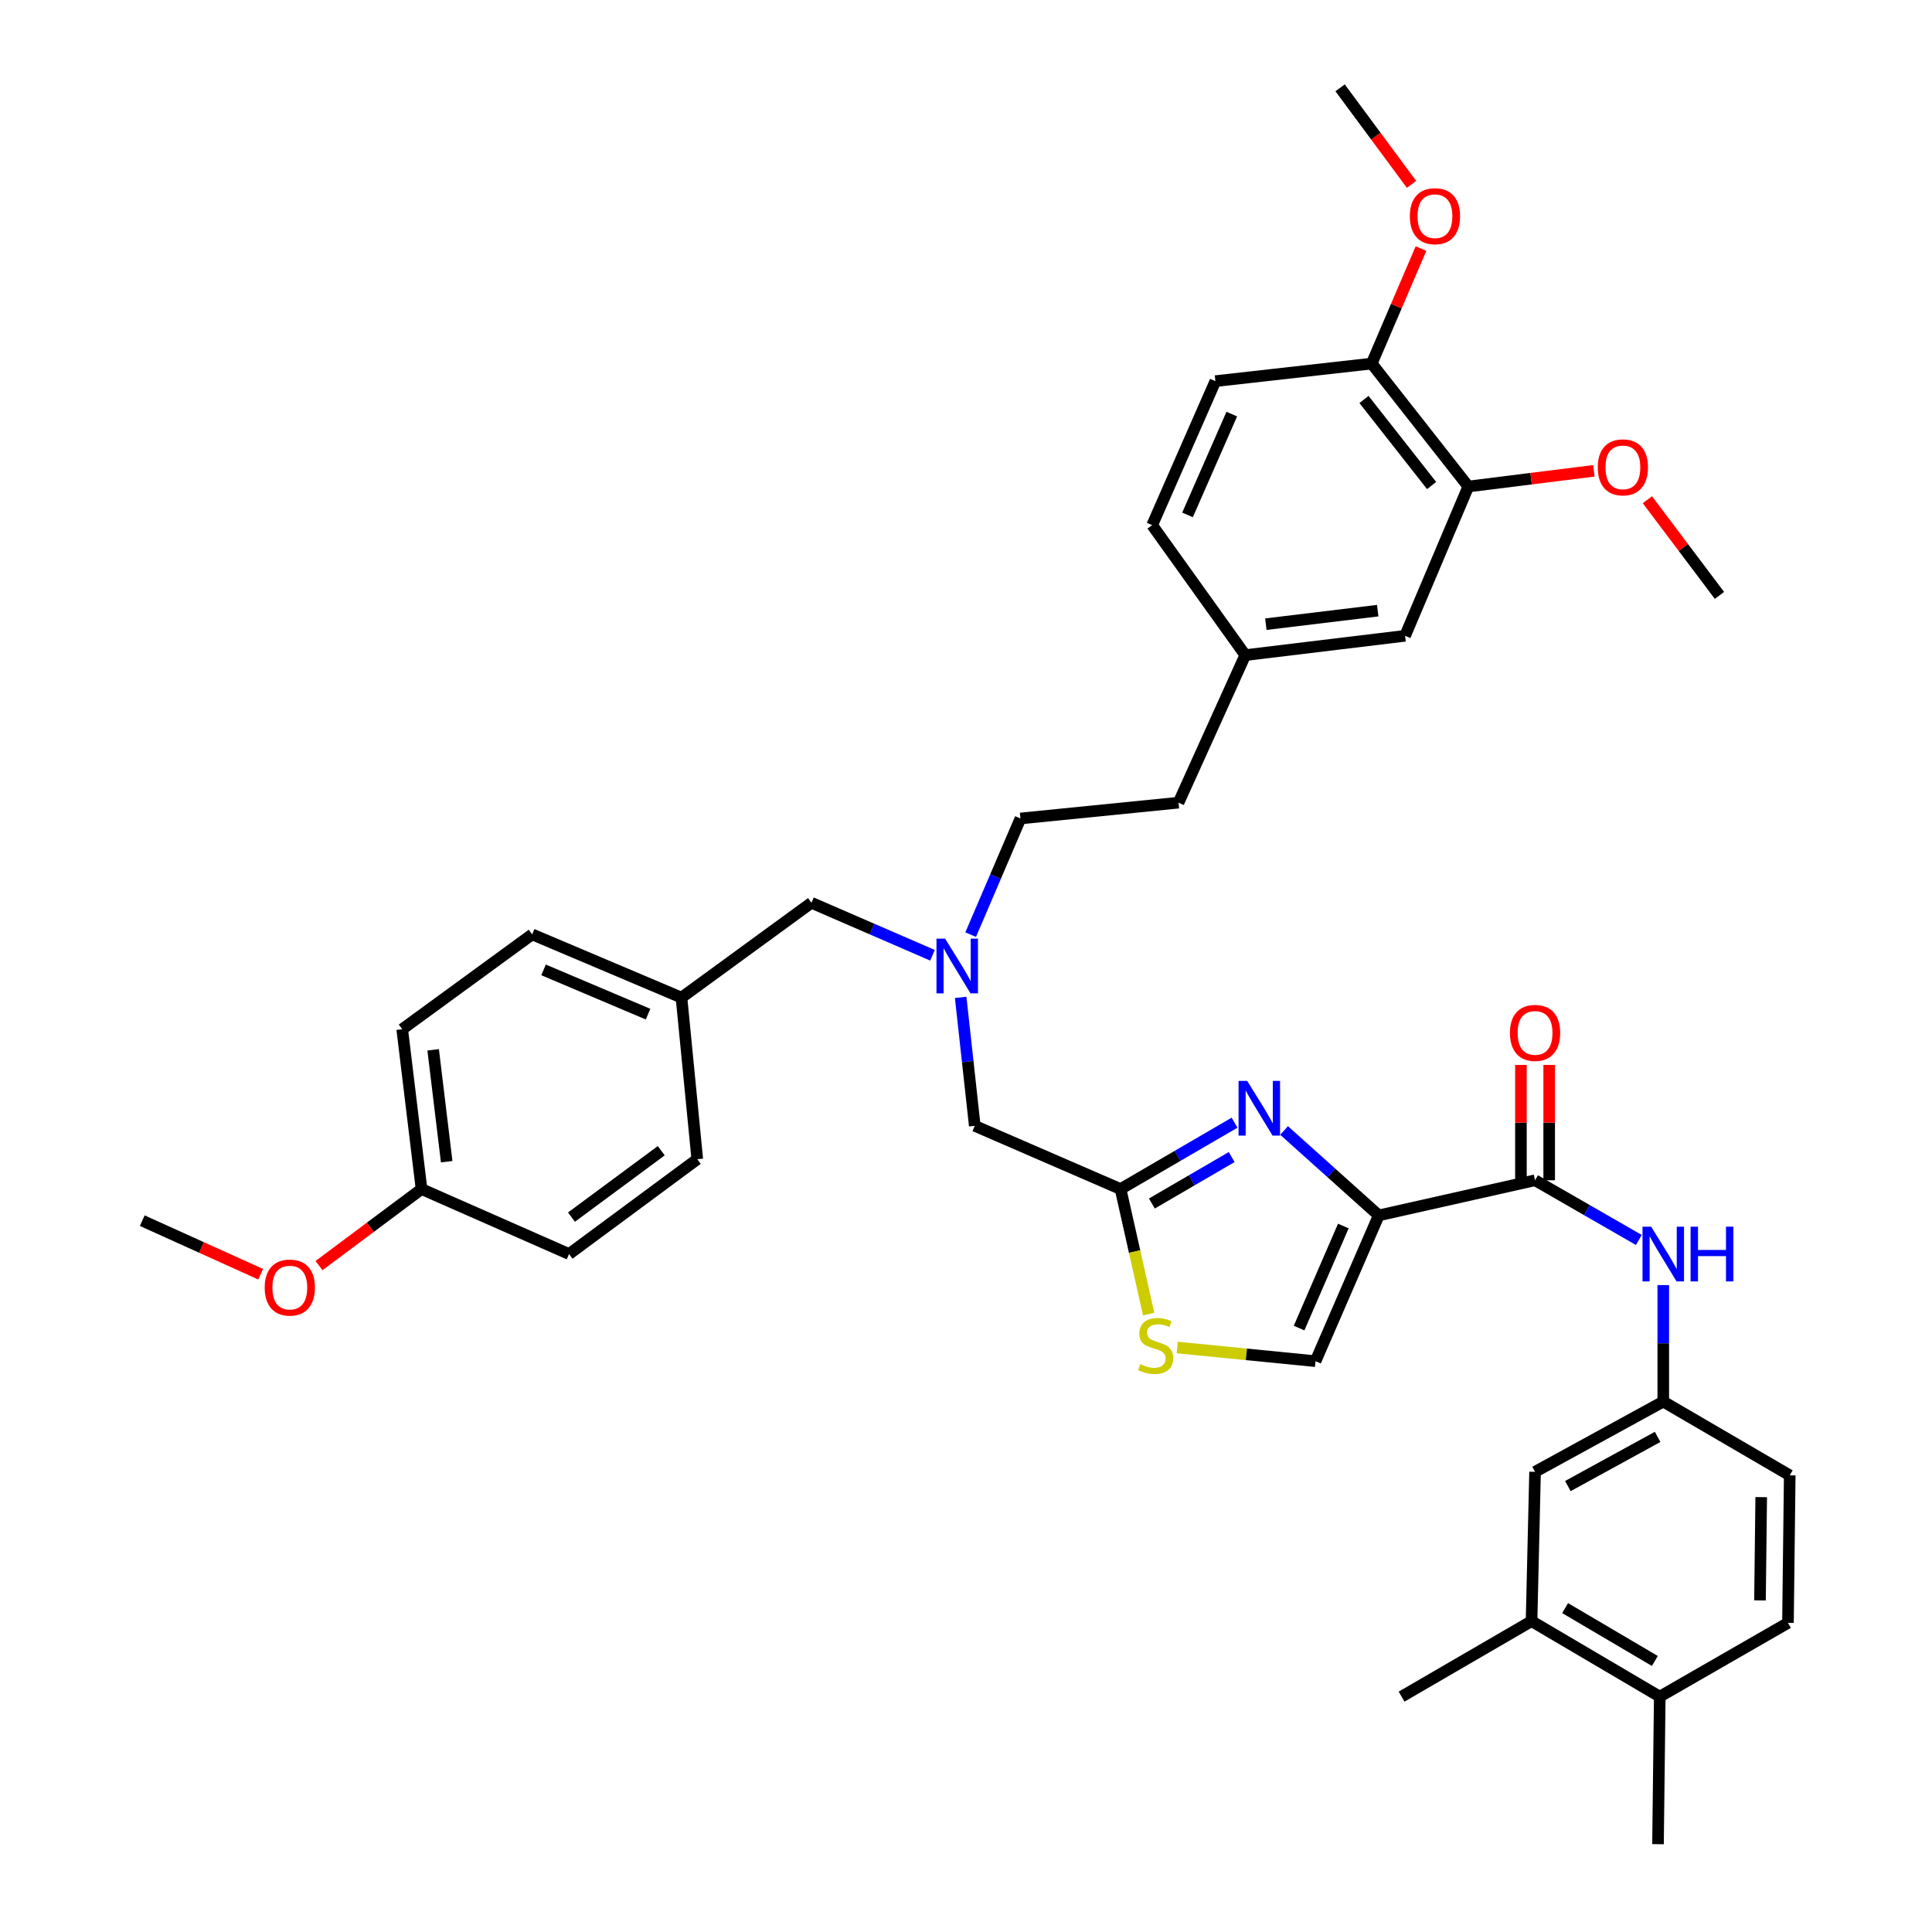 <?xml version='1.0' encoding='iso-8859-1'?>
<svg version='1.1' baseProfile='full'
              xmlns='http://www.w3.org/2000/svg'
                      xmlns:rdkit='http://www.rdkit.org/xml'
                      xmlns:xlink='http://www.w3.org/1999/xlink'
                  xml:space='preserve'
width='1000px' height='1000px' viewBox='0 0 1000 1000'>
<!-- END OF HEADER -->
<rect style='opacity:1.0;fill:#FFFFFF;stroke:none' width='1000' height='1000' x='0' y='0'> </rect>
<path class='bond-0' d='M 792.726,839.091 L 859.085,878.177' style='fill:none;fill-rule:evenodd;stroke:#000000;stroke-width:6px;stroke-linecap:butt;stroke-linejoin:miter;stroke-opacity:1' />
<path class='bond-0' d='M 810.102,832.354 L 856.553,859.714' style='fill:none;fill-rule:evenodd;stroke:#000000;stroke-width:6px;stroke-linecap:butt;stroke-linejoin:miter;stroke-opacity:1' />
<path class='bond-1' d='M 792.726,839.091 L 794.546,761.813' style='fill:none;fill-rule:evenodd;stroke:#000000;stroke-width:6px;stroke-linecap:butt;stroke-linejoin:miter;stroke-opacity:1' />
<path class='bond-2' d='M 792.726,839.091 L 725.457,878.177' style='fill:none;fill-rule:evenodd;stroke:#000000;stroke-width:6px;stroke-linecap:butt;stroke-linejoin:miter;stroke-opacity:1' />
<path class='bond-3' d='M 794.546,610.905 L 821.398,626.356' style='fill:none;fill-rule:evenodd;stroke:#000000;stroke-width:6px;stroke-linecap:butt;stroke-linejoin:miter;stroke-opacity:1' />
<path class='bond-3' d='M 821.398,626.356 L 848.251,641.807' style='fill:none;fill-rule:evenodd;stroke:#0000FF;stroke-width:6px;stroke-linecap:butt;stroke-linejoin:miter;stroke-opacity:1' />
<path class='bond-4' d='M 801.858,610.905 L 801.858,581.059' style='fill:none;fill-rule:evenodd;stroke:#000000;stroke-width:6px;stroke-linecap:butt;stroke-linejoin:miter;stroke-opacity:1' />
<path class='bond-4' d='M 801.858,581.059 L 801.858,551.213' style='fill:none;fill-rule:evenodd;stroke:#FF0000;stroke-width:6px;stroke-linecap:butt;stroke-linejoin:miter;stroke-opacity:1' />
<path class='bond-4' d='M 787.234,610.905 L 787.234,581.059' style='fill:none;fill-rule:evenodd;stroke:#000000;stroke-width:6px;stroke-linecap:butt;stroke-linejoin:miter;stroke-opacity:1' />
<path class='bond-4' d='M 787.234,581.059 L 787.234,551.213' style='fill:none;fill-rule:evenodd;stroke:#FF0000;stroke-width:6px;stroke-linecap:butt;stroke-linejoin:miter;stroke-opacity:1' />
<path class='bond-5' d='M 794.546,610.905 L 713.636,629.087' style='fill:none;fill-rule:evenodd;stroke:#000000;stroke-width:6px;stroke-linecap:butt;stroke-linejoin:miter;stroke-opacity:1' />
<path class='bond-6' d='M 860.905,665.158 L 860.905,695.307' style='fill:none;fill-rule:evenodd;stroke:#0000FF;stroke-width:6px;stroke-linecap:butt;stroke-linejoin:miter;stroke-opacity:1' />
<path class='bond-6' d='M 860.905,695.307 L 860.905,725.457' style='fill:none;fill-rule:evenodd;stroke:#000000;stroke-width:6px;stroke-linecap:butt;stroke-linejoin:miter;stroke-opacity:1' />
<path class='bond-7' d='M 859.085,878.177 L 925.452,840.001' style='fill:none;fill-rule:evenodd;stroke:#000000;stroke-width:6px;stroke-linecap:butt;stroke-linejoin:miter;stroke-opacity:1' />
<path class='bond-8' d='M 859.085,878.177 L 858.183,954.545' style='fill:none;fill-rule:evenodd;stroke:#000000;stroke-width:6px;stroke-linecap:butt;stroke-linejoin:miter;stroke-opacity:1' />
<path class='bond-9' d='M 482.662,494.451 L 451.331,480.863' style='fill:none;fill-rule:evenodd;stroke:#0000FF;stroke-width:6px;stroke-linecap:butt;stroke-linejoin:miter;stroke-opacity:1' />
<path class='bond-9' d='M 451.331,480.863 L 420,467.275' style='fill:none;fill-rule:evenodd;stroke:#000000;stroke-width:6px;stroke-linecap:butt;stroke-linejoin:miter;stroke-opacity:1' />
<path class='bond-10' d='M 502.417,483.763 L 515.3,453.701' style='fill:none;fill-rule:evenodd;stroke:#0000FF;stroke-width:6px;stroke-linecap:butt;stroke-linejoin:miter;stroke-opacity:1' />
<path class='bond-10' d='M 515.3,453.701 L 528.183,423.64' style='fill:none;fill-rule:evenodd;stroke:#000000;stroke-width:6px;stroke-linecap:butt;stroke-linejoin:miter;stroke-opacity:1' />
<path class='bond-11' d='M 497.242,516.241 L 500.892,549.485' style='fill:none;fill-rule:evenodd;stroke:#0000FF;stroke-width:6px;stroke-linecap:butt;stroke-linejoin:miter;stroke-opacity:1' />
<path class='bond-11' d='M 500.892,549.485 L 504.541,582.73' style='fill:none;fill-rule:evenodd;stroke:#000000;stroke-width:6px;stroke-linecap:butt;stroke-linejoin:miter;stroke-opacity:1' />
<path class='bond-12' d='M 420,467.275 L 352.731,516.362' style='fill:none;fill-rule:evenodd;stroke:#000000;stroke-width:6px;stroke-linecap:butt;stroke-linejoin:miter;stroke-opacity:1' />
<path class='bond-13' d='M 713.636,629.087 L 689.135,607.11' style='fill:none;fill-rule:evenodd;stroke:#000000;stroke-width:6px;stroke-linecap:butt;stroke-linejoin:miter;stroke-opacity:1' />
<path class='bond-13' d='M 689.135,607.11 L 664.635,585.134' style='fill:none;fill-rule:evenodd;stroke:#0000FF;stroke-width:6px;stroke-linecap:butt;stroke-linejoin:miter;stroke-opacity:1' />
<path class='bond-14' d='M 713.636,629.087 L 680.912,704.545' style='fill:none;fill-rule:evenodd;stroke:#000000;stroke-width:6px;stroke-linecap:butt;stroke-linejoin:miter;stroke-opacity:1' />
<path class='bond-14' d='M 695.311,634.587 L 672.404,687.408' style='fill:none;fill-rule:evenodd;stroke:#000000;stroke-width:6px;stroke-linecap:butt;stroke-linejoin:miter;stroke-opacity:1' />
<path class='bond-15' d='M 639.001,581.101 L 609.5,598.278' style='fill:none;fill-rule:evenodd;stroke:#0000FF;stroke-width:6px;stroke-linecap:butt;stroke-linejoin:miter;stroke-opacity:1' />
<path class='bond-15' d='M 609.5,598.278 L 580,615.454' style='fill:none;fill-rule:evenodd;stroke:#000000;stroke-width:6px;stroke-linecap:butt;stroke-linejoin:miter;stroke-opacity:1' />
<path class='bond-15' d='M 637.509,598.892 L 616.858,610.915' style='fill:none;fill-rule:evenodd;stroke:#0000FF;stroke-width:6px;stroke-linecap:butt;stroke-linejoin:miter;stroke-opacity:1' />
<path class='bond-15' d='M 616.858,610.915 L 596.208,622.939' style='fill:none;fill-rule:evenodd;stroke:#000000;stroke-width:6px;stroke-linecap:butt;stroke-linejoin:miter;stroke-opacity:1' />
<path class='bond-16' d='M 580,615.454 L 587.271,647.812' style='fill:none;fill-rule:evenodd;stroke:#000000;stroke-width:6px;stroke-linecap:butt;stroke-linejoin:miter;stroke-opacity:1' />
<path class='bond-16' d='M 587.271,647.812 L 594.543,680.171' style='fill:none;fill-rule:evenodd;stroke:#CCCC00;stroke-width:6px;stroke-linecap:butt;stroke-linejoin:miter;stroke-opacity:1' />
<path class='bond-17' d='M 580,615.454 L 504.541,582.73' style='fill:none;fill-rule:evenodd;stroke:#000000;stroke-width:6px;stroke-linecap:butt;stroke-linejoin:miter;stroke-opacity:1' />
<path class='bond-18' d='M 352.731,516.362 L 360.912,600.002' style='fill:none;fill-rule:evenodd;stroke:#000000;stroke-width:6px;stroke-linecap:butt;stroke-linejoin:miter;stroke-opacity:1' />
<path class='bond-19' d='M 352.731,516.362 L 275.453,483.638' style='fill:none;fill-rule:evenodd;stroke:#000000;stroke-width:6px;stroke-linecap:butt;stroke-linejoin:miter;stroke-opacity:1' />
<path class='bond-19' d='M 335.437,524.92 L 281.342,502.012' style='fill:none;fill-rule:evenodd;stroke:#000000;stroke-width:6px;stroke-linecap:butt;stroke-linejoin:miter;stroke-opacity:1' />
<path class='bond-20' d='M 218.185,615.454 L 208.184,532.725' style='fill:none;fill-rule:evenodd;stroke:#000000;stroke-width:6px;stroke-linecap:butt;stroke-linejoin:miter;stroke-opacity:1' />
<path class='bond-20' d='M 231.203,601.29 L 224.202,543.379' style='fill:none;fill-rule:evenodd;stroke:#000000;stroke-width:6px;stroke-linecap:butt;stroke-linejoin:miter;stroke-opacity:1' />
<path class='bond-21' d='M 218.185,615.454 L 191.659,635.26' style='fill:none;fill-rule:evenodd;stroke:#000000;stroke-width:6px;stroke-linecap:butt;stroke-linejoin:miter;stroke-opacity:1' />
<path class='bond-21' d='M 191.659,635.26 L 165.133,655.066' style='fill:none;fill-rule:evenodd;stroke:#FF0000;stroke-width:6px;stroke-linecap:butt;stroke-linejoin:miter;stroke-opacity:1' />
<path class='bond-22' d='M 218.185,615.454 L 294.545,649.089' style='fill:none;fill-rule:evenodd;stroke:#000000;stroke-width:6px;stroke-linecap:butt;stroke-linejoin:miter;stroke-opacity:1' />
<path class='bond-23' d='M 760.001,251.819 L 709.996,188.182' style='fill:none;fill-rule:evenodd;stroke:#000000;stroke-width:6px;stroke-linecap:butt;stroke-linejoin:miter;stroke-opacity:1' />
<path class='bond-23' d='M 741.002,251.309 L 705.999,206.763' style='fill:none;fill-rule:evenodd;stroke:#000000;stroke-width:6px;stroke-linecap:butt;stroke-linejoin:miter;stroke-opacity:1' />
<path class='bond-24' d='M 760.001,251.819 L 727.269,329.089' style='fill:none;fill-rule:evenodd;stroke:#000000;stroke-width:6px;stroke-linecap:butt;stroke-linejoin:miter;stroke-opacity:1' />
<path class='bond-25' d='M 760.001,251.819 L 792.494,247.758' style='fill:none;fill-rule:evenodd;stroke:#000000;stroke-width:6px;stroke-linecap:butt;stroke-linejoin:miter;stroke-opacity:1' />
<path class='bond-25' d='M 792.494,247.758 L 824.986,243.696' style='fill:none;fill-rule:evenodd;stroke:#FF0000;stroke-width:6px;stroke-linecap:butt;stroke-linejoin:miter;stroke-opacity:1' />
<path class='bond-26' d='M 709.996,188.182 L 629.087,197.273' style='fill:none;fill-rule:evenodd;stroke:#000000;stroke-width:6px;stroke-linecap:butt;stroke-linejoin:miter;stroke-opacity:1' />
<path class='bond-27' d='M 709.996,188.182 L 722.754,158.42' style='fill:none;fill-rule:evenodd;stroke:#000000;stroke-width:6px;stroke-linecap:butt;stroke-linejoin:miter;stroke-opacity:1' />
<path class='bond-27' d='M 722.754,158.42 L 735.512,128.659' style='fill:none;fill-rule:evenodd;stroke:#FF0000;stroke-width:6px;stroke-linecap:butt;stroke-linejoin:miter;stroke-opacity:1' />
<path class='bond-28' d='M 727.269,329.089 L 644.547,339.09' style='fill:none;fill-rule:evenodd;stroke:#000000;stroke-width:6px;stroke-linecap:butt;stroke-linejoin:miter;stroke-opacity:1' />
<path class='bond-28' d='M 713.105,316.072 L 655.2,323.072' style='fill:none;fill-rule:evenodd;stroke:#000000;stroke-width:6px;stroke-linecap:butt;stroke-linejoin:miter;stroke-opacity:1' />
<path class='bond-29' d='M 629.087,197.273 L 596.362,271.821' style='fill:none;fill-rule:evenodd;stroke:#000000;stroke-width:6px;stroke-linecap:butt;stroke-linejoin:miter;stroke-opacity:1' />
<path class='bond-29' d='M 637.568,214.333 L 614.661,266.517' style='fill:none;fill-rule:evenodd;stroke:#000000;stroke-width:6px;stroke-linecap:butt;stroke-linejoin:miter;stroke-opacity:1' />
<path class='bond-30' d='M 644.547,339.09 L 596.362,271.821' style='fill:none;fill-rule:evenodd;stroke:#000000;stroke-width:6px;stroke-linecap:butt;stroke-linejoin:miter;stroke-opacity:1' />
<path class='bond-31' d='M 644.547,339.09 L 610.003,415.459' style='fill:none;fill-rule:evenodd;stroke:#000000;stroke-width:6px;stroke-linecap:butt;stroke-linejoin:miter;stroke-opacity:1' />
<path class='bond-32' d='M 852.685,258.656 L 871.342,283.421' style='fill:none;fill-rule:evenodd;stroke:#FF0000;stroke-width:6px;stroke-linecap:butt;stroke-linejoin:miter;stroke-opacity:1' />
<path class='bond-32' d='M 871.342,283.421 L 889.998,308.186' style='fill:none;fill-rule:evenodd;stroke:#000000;stroke-width:6px;stroke-linecap:butt;stroke-linejoin:miter;stroke-opacity:1' />
<path class='bond-33' d='M 730.609,95.438 L 712.122,70.446' style='fill:none;fill-rule:evenodd;stroke:#FF0000;stroke-width:6px;stroke-linecap:butt;stroke-linejoin:miter;stroke-opacity:1' />
<path class='bond-33' d='M 712.122,70.446 L 693.634,45.455' style='fill:none;fill-rule:evenodd;stroke:#000000;stroke-width:6px;stroke-linecap:butt;stroke-linejoin:miter;stroke-opacity:1' />
<path class='bond-34' d='M 528.183,423.64 L 610.003,415.459' style='fill:none;fill-rule:evenodd;stroke:#000000;stroke-width:6px;stroke-linecap:butt;stroke-linejoin:miter;stroke-opacity:1' />
<path class='bond-35' d='M 360.912,600.002 L 294.545,649.089' style='fill:none;fill-rule:evenodd;stroke:#000000;stroke-width:6px;stroke-linecap:butt;stroke-linejoin:miter;stroke-opacity:1' />
<path class='bond-35' d='M 342.261,595.608 L 295.804,629.968' style='fill:none;fill-rule:evenodd;stroke:#000000;stroke-width:6px;stroke-linecap:butt;stroke-linejoin:miter;stroke-opacity:1' />
<path class='bond-36' d='M 275.453,483.638 L 208.184,532.725' style='fill:none;fill-rule:evenodd;stroke:#000000;stroke-width:6px;stroke-linecap:butt;stroke-linejoin:miter;stroke-opacity:1' />
<path class='bond-37' d='M 134.91,659.533 L 104.274,645.675' style='fill:none;fill-rule:evenodd;stroke:#FF0000;stroke-width:6px;stroke-linecap:butt;stroke-linejoin:miter;stroke-opacity:1' />
<path class='bond-37' d='M 104.274,645.675 L 73.638,631.816' style='fill:none;fill-rule:evenodd;stroke:#000000;stroke-width:6px;stroke-linecap:butt;stroke-linejoin:miter;stroke-opacity:1' />
<path class='bond-38' d='M 609.34,697.467 L 645.126,701.006' style='fill:none;fill-rule:evenodd;stroke:#CCCC00;stroke-width:6px;stroke-linecap:butt;stroke-linejoin:miter;stroke-opacity:1' />
<path class='bond-38' d='M 645.126,701.006 L 680.912,704.545' style='fill:none;fill-rule:evenodd;stroke:#000000;stroke-width:6px;stroke-linecap:butt;stroke-linejoin:miter;stroke-opacity:1' />
<path class='bond-39' d='M 794.546,761.813 L 860.905,725.457' style='fill:none;fill-rule:evenodd;stroke:#000000;stroke-width:6px;stroke-linecap:butt;stroke-linejoin:miter;stroke-opacity:1' />
<path class='bond-39' d='M 811.526,769.185 L 857.978,743.735' style='fill:none;fill-rule:evenodd;stroke:#000000;stroke-width:6px;stroke-linecap:butt;stroke-linejoin:miter;stroke-opacity:1' />
<path class='bond-40' d='M 925.452,840.001 L 926.362,763.633' style='fill:none;fill-rule:evenodd;stroke:#000000;stroke-width:6px;stroke-linecap:butt;stroke-linejoin:miter;stroke-opacity:1' />
<path class='bond-40' d='M 910.966,828.372 L 911.603,774.914' style='fill:none;fill-rule:evenodd;stroke:#000000;stroke-width:6px;stroke-linecap:butt;stroke-linejoin:miter;stroke-opacity:1' />
<path class='bond-41' d='M 860.905,725.457 L 926.362,763.633' style='fill:none;fill-rule:evenodd;stroke:#000000;stroke-width:6px;stroke-linecap:butt;stroke-linejoin:miter;stroke-opacity:1' />
<path  class='atom-2' d='M 854.645 634.929
L 863.925 649.929
Q 864.845 651.409, 866.325 654.089
Q 867.805 656.769, 867.885 656.929
L 867.885 634.929
L 871.645 634.929
L 871.645 663.249
L 867.765 663.249
L 857.805 646.849
Q 856.645 644.929, 855.405 642.729
Q 854.205 640.529, 853.845 639.849
L 853.845 663.249
L 850.165 663.249
L 850.165 634.929
L 854.645 634.929
' fill='#0000FF'/>
<path  class='atom-2' d='M 875.045 634.929
L 878.885 634.929
L 878.885 646.969
L 893.365 646.969
L 893.365 634.929
L 897.205 634.929
L 897.205 663.249
L 893.365 663.249
L 893.365 650.169
L 878.885 650.169
L 878.885 663.249
L 875.045 663.249
L 875.045 634.929
' fill='#0000FF'/>
<path  class='atom-3' d='M 781.546 534.624
Q 781.546 527.824, 784.906 524.024
Q 788.266 520.224, 794.546 520.224
Q 800.826 520.224, 804.186 524.024
Q 807.546 527.824, 807.546 534.624
Q 807.546 541.504, 804.146 545.424
Q 800.746 549.304, 794.546 549.304
Q 788.306 549.304, 784.906 545.424
Q 781.546 541.544, 781.546 534.624
M 794.546 546.104
Q 798.866 546.104, 801.186 543.224
Q 803.546 540.304, 803.546 534.624
Q 803.546 529.064, 801.186 526.264
Q 798.866 523.424, 794.546 523.424
Q 790.226 523.424, 787.866 526.224
Q 785.546 529.024, 785.546 534.624
Q 785.546 540.344, 787.866 543.224
Q 790.226 546.104, 794.546 546.104
' fill='#FF0000'/>
<path  class='atom-5' d='M 489.199 485.84
L 498.479 500.84
Q 499.399 502.32, 500.879 505
Q 502.359 507.68, 502.439 507.84
L 502.439 485.84
L 506.199 485.84
L 506.199 514.16
L 502.319 514.16
L 492.359 497.76
Q 491.199 495.84, 489.959 493.64
Q 488.759 491.44, 488.399 490.76
L 488.399 514.16
L 484.719 514.16
L 484.719 485.84
L 489.199 485.84
' fill='#0000FF'/>
<path  class='atom-8' d='M 645.558 559.478
L 654.838 574.478
Q 655.758 575.958, 657.238 578.638
Q 658.718 581.318, 658.798 581.478
L 658.798 559.478
L 662.558 559.478
L 662.558 587.798
L 658.678 587.798
L 648.718 571.398
Q 647.558 569.478, 646.318 567.278
Q 645.118 565.078, 644.758 564.398
L 644.758 587.798
L 641.078 587.798
L 641.078 559.478
L 645.558 559.478
' fill='#0000FF'/>
<path  class='atom-18' d='M 827.001 241.898
Q 827.001 235.098, 830.361 231.298
Q 833.721 227.498, 840.001 227.498
Q 846.281 227.498, 849.641 231.298
Q 853.001 235.098, 853.001 241.898
Q 853.001 248.778, 849.601 252.698
Q 846.201 256.578, 840.001 256.578
Q 833.761 256.578, 830.361 252.698
Q 827.001 248.818, 827.001 241.898
M 840.001 253.378
Q 844.321 253.378, 846.641 250.498
Q 849.001 247.578, 849.001 241.898
Q 849.001 236.338, 846.641 233.538
Q 844.321 230.698, 840.001 230.698
Q 835.681 230.698, 833.321 233.498
Q 831.001 236.298, 831.001 241.898
Q 831.001 247.618, 833.321 250.498
Q 835.681 253.378, 840.001 253.378
' fill='#FF0000'/>
<path  class='atom-19' d='M 729.729 111.902
Q 729.729 105.102, 733.089 101.302
Q 736.449 97.502, 742.729 97.502
Q 749.009 97.502, 752.369 101.302
Q 755.729 105.102, 755.729 111.902
Q 755.729 118.782, 752.329 122.702
Q 748.929 126.582, 742.729 126.582
Q 736.489 126.582, 733.089 122.702
Q 729.729 118.822, 729.729 111.902
M 742.729 123.382
Q 747.049 123.382, 749.369 120.502
Q 751.729 117.582, 751.729 111.902
Q 751.729 106.342, 749.369 103.542
Q 747.049 100.702, 742.729 100.702
Q 738.409 100.702, 736.049 103.502
Q 733.729 106.302, 733.729 111.902
Q 733.729 117.622, 736.049 120.502
Q 738.409 123.382, 742.729 123.382
' fill='#FF0000'/>
<path  class='atom-28' d='M 137.006 666.441
Q 137.006 659.641, 140.366 655.841
Q 143.726 652.041, 150.006 652.041
Q 156.286 652.041, 159.646 655.841
Q 163.006 659.641, 163.006 666.441
Q 163.006 673.321, 159.606 677.241
Q 156.206 681.121, 150.006 681.121
Q 143.766 681.121, 140.366 677.241
Q 137.006 673.361, 137.006 666.441
M 150.006 677.921
Q 154.326 677.921, 156.646 675.041
Q 159.006 672.121, 159.006 666.441
Q 159.006 660.881, 156.646 658.081
Q 154.326 655.241, 150.006 655.241
Q 145.686 655.241, 143.326 658.041
Q 141.006 660.841, 141.006 666.441
Q 141.006 672.161, 143.326 675.041
Q 145.686 677.921, 150.006 677.921
' fill='#FF0000'/>
<path  class='atom-30' d='M 590.182 706.084
Q 590.502 706.204, 591.822 706.764
Q 593.142 707.324, 594.582 707.684
Q 596.062 708.004, 597.502 708.004
Q 600.182 708.004, 601.742 706.724
Q 603.302 705.404, 603.302 703.124
Q 603.302 701.564, 602.502 700.604
Q 601.742 699.644, 600.542 699.124
Q 599.342 698.604, 597.342 698.004
Q 594.822 697.244, 593.302 696.524
Q 591.822 695.804, 590.742 694.284
Q 589.702 692.764, 589.702 690.204
Q 589.702 686.644, 592.102 684.444
Q 594.542 682.244, 599.342 682.244
Q 602.622 682.244, 606.342 683.804
L 605.422 686.884
Q 602.022 685.484, 599.462 685.484
Q 596.702 685.484, 595.182 686.644
Q 593.662 687.764, 593.702 689.724
Q 593.702 691.244, 594.462 692.164
Q 595.262 693.084, 596.382 693.604
Q 597.542 694.124, 599.462 694.724
Q 602.022 695.524, 603.542 696.324
Q 605.062 697.124, 606.142 698.764
Q 607.262 700.364, 607.262 703.124
Q 607.262 707.044, 604.622 709.164
Q 602.022 711.244, 597.662 711.244
Q 595.142 711.244, 593.222 710.684
Q 591.342 710.164, 589.102 709.244
L 590.182 706.084
' fill='#CCCC00'/>
</svg>
